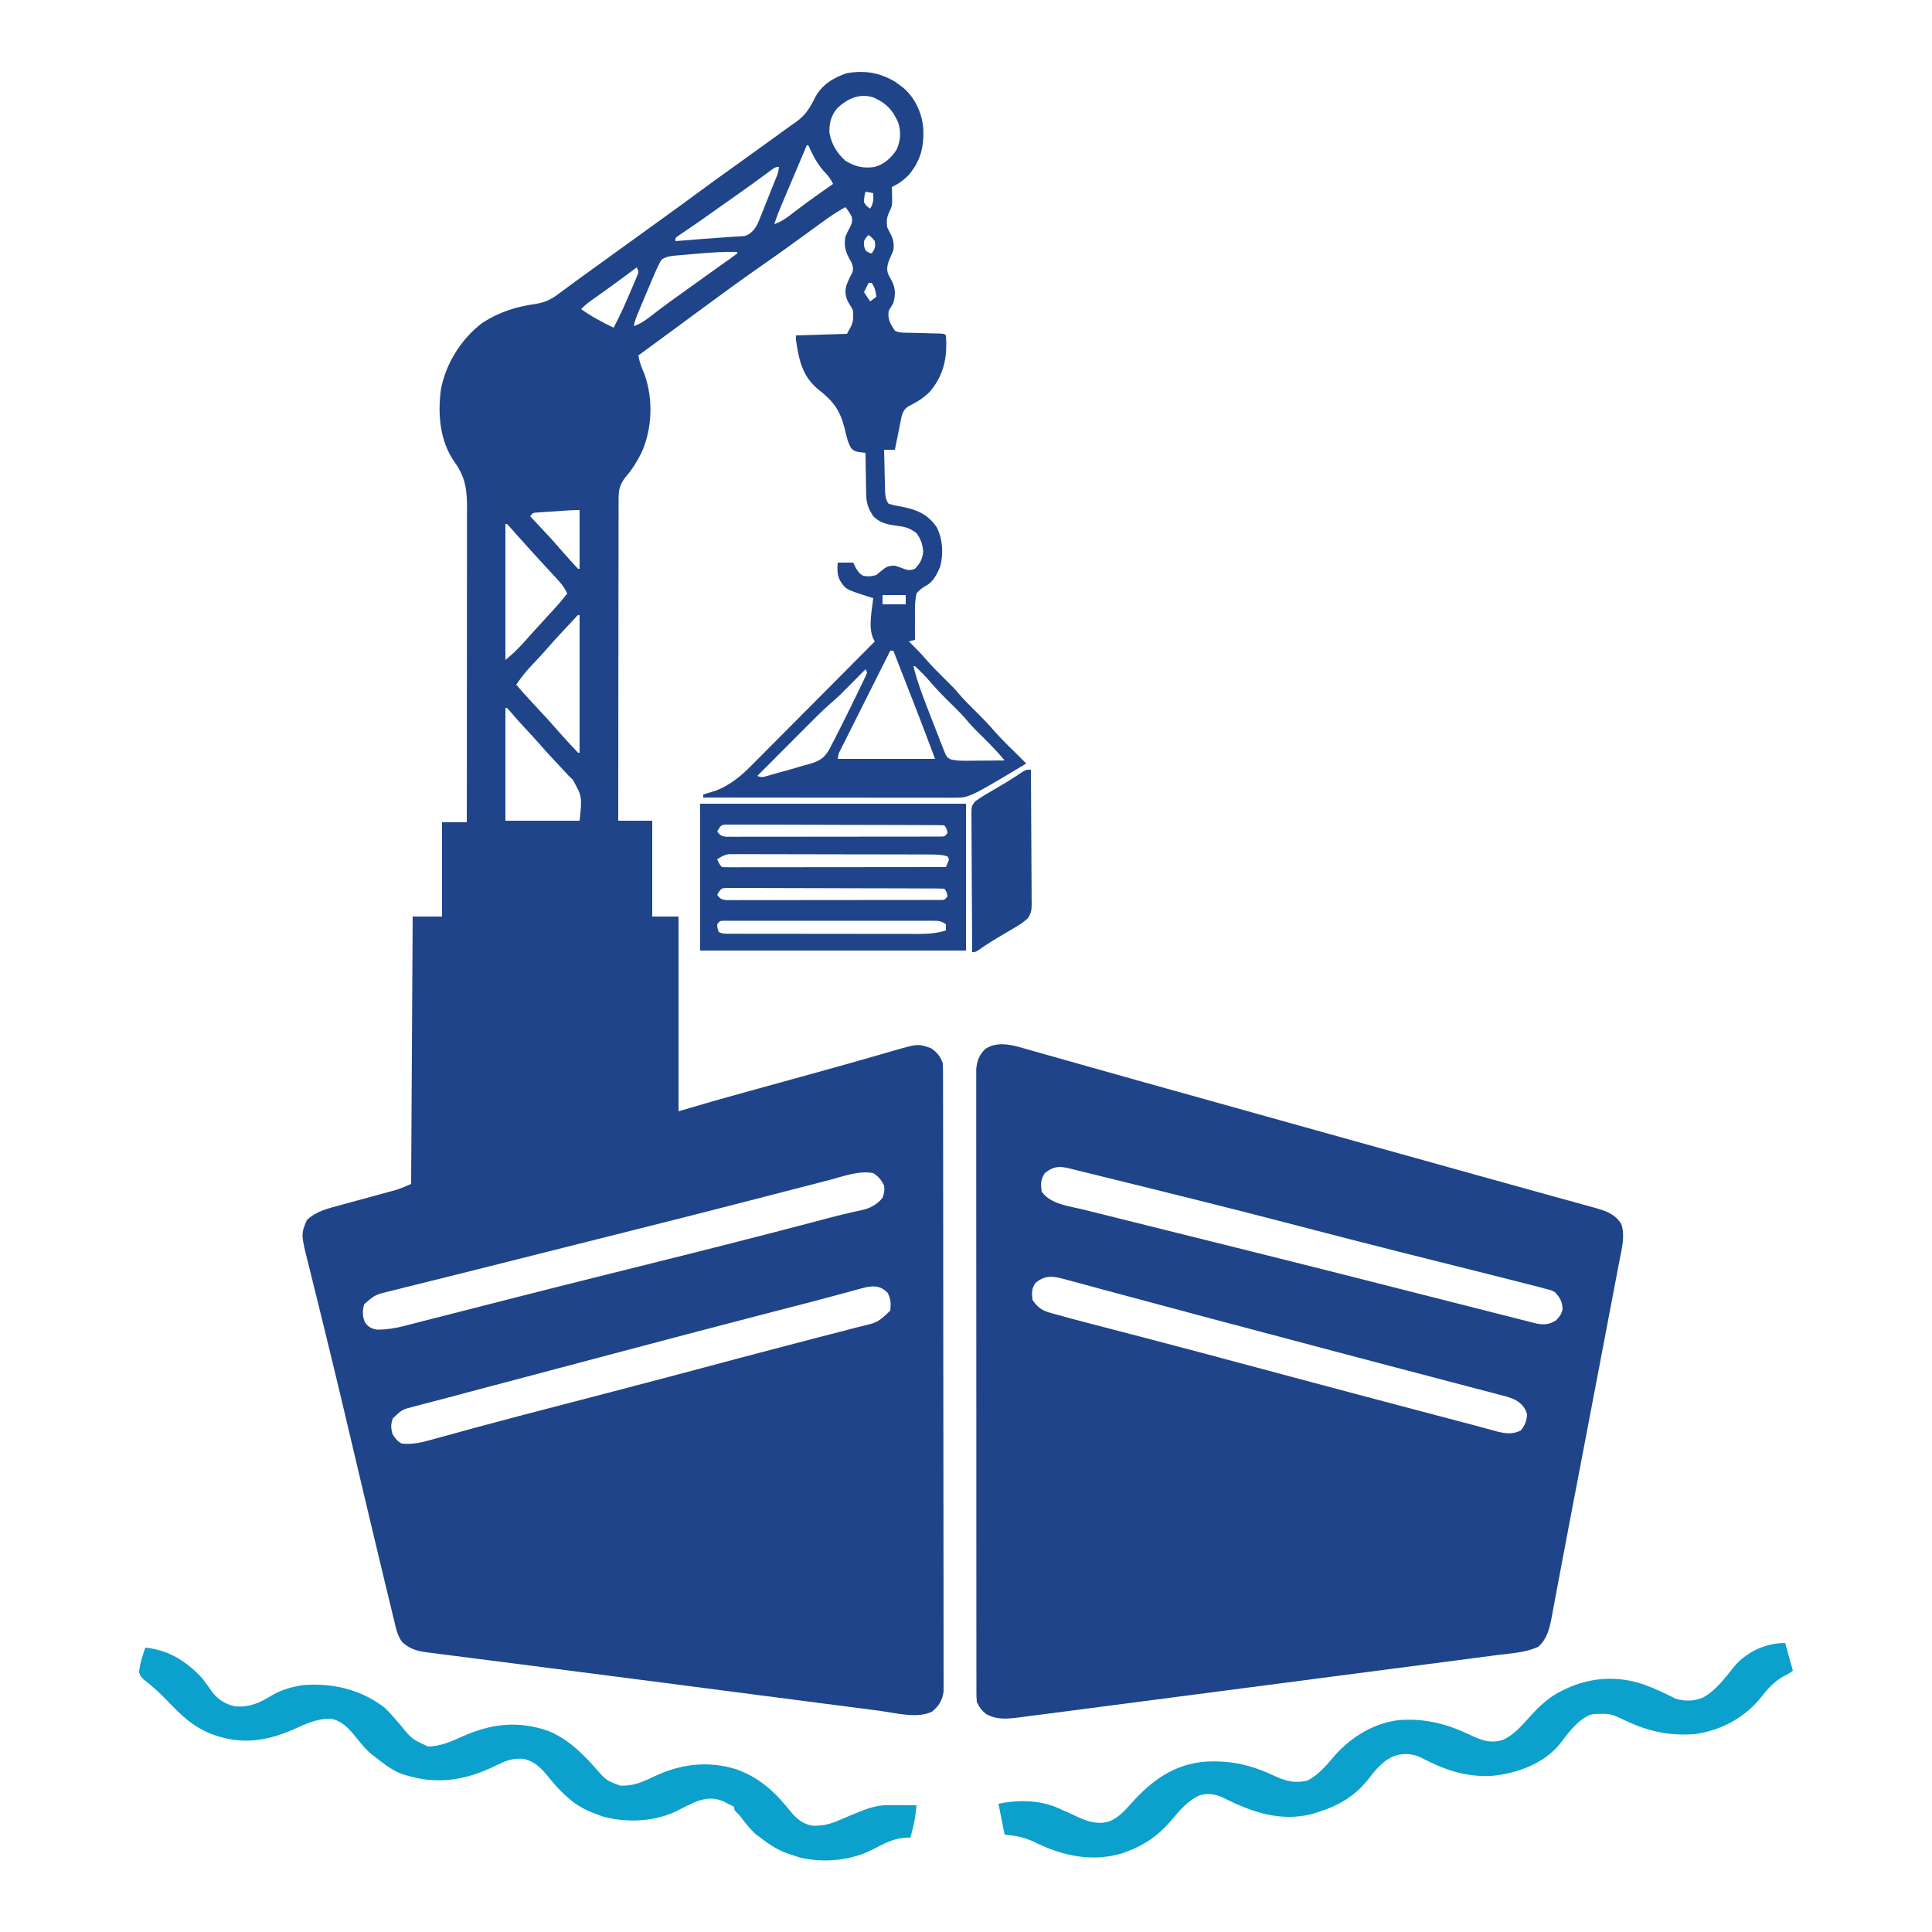 <svg xmlns="http://www.w3.org/2000/svg" width="1250" height="1250"><path d="M0 0 C0.887 0.66 1.774 1.32 2.688 2 C3.896 2.891 3.896 2.891 5.129 3.801 C12.759 10.359 17.16 20.053 18.035 29.918 C18.596 41.62 16.494 50.794 8.812 60 C5.419 63.554 2.107 65.883 -2.312 68 C-2.26 69.178 -2.26 69.178 -2.207 70.379 C-1.959 80.018 -1.959 80.018 -3.812 83.812 C-5.607 87.625 -5.825 89.825 -5.312 94 C-4.692 95.356 -4.022 96.689 -3.312 98 C-1.225 101.856 -0.747 104.56 -1.312 109 C-2.277 111.348 -3.278 113.682 -4.312 116 C-5.4 119.603 -5.856 121.852 -4.219 125.312 C-3.755 126.138 -3.291 126.963 -2.812 127.812 C0.104 133.127 0.28 137.181 -1.312 143 C-2.273 144.69 -3.266 146.362 -4.312 148 C-5.15 153.507 -3.286 156.539 -0.312 161 C2.581 162.447 5.181 162.202 8.41 162.281 C9.401 162.309 9.401 162.309 10.412 162.337 C13.243 162.416 16.074 162.484 18.905 162.552 C20.969 162.604 23.033 162.661 25.098 162.719 C26.337 162.749 27.575 162.779 28.852 162.811 C31.688 163 31.688 163 32.688 164 C33.71 177.773 31.636 189.008 22.688 200 C18.575 204.339 13.926 207.159 8.605 209.824 C5.823 211.53 4.838 213.442 4.001 216.544 C3.802 217.533 3.603 218.523 3.398 219.543 C3.179 220.616 2.96 221.689 2.734 222.795 C2.513 223.914 2.291 225.034 2.062 226.188 C1.833 227.319 1.604 228.45 1.367 229.615 C0.801 232.409 0.242 235.204 -0.312 238 C-2.623 238 -4.933 238 -7.312 238 C-7.219 242.342 -7.113 246.683 -6.995 251.025 C-6.957 252.501 -6.922 253.977 -6.891 255.454 C-6.845 257.579 -6.787 259.703 -6.727 261.828 C-6.679 263.745 -6.679 263.745 -6.631 265.7 C-6.336 268.757 -6.143 270.558 -4.312 273 C-1.414 273.801 1.3 274.383 4.25 274.875 C13.967 276.772 20.963 279.682 26.715 288.094 C30.692 295.889 31.208 305.381 28.93 313.801 C26.935 318.472 24.415 323.593 19.753 325.998 C17.16 327.432 15.544 328.671 13.688 331 C12.531 336.118 12.611 341.162 12.688 346.375 C12.679 347.793 12.668 349.211 12.652 350.629 C12.623 354.087 12.642 357.542 12.688 361 C11.367 361.33 10.047 361.66 8.688 362 C9.184 362.485 9.68 362.969 10.191 363.469 C13.525 366.758 16.786 370.049 19.812 373.625 C23.24 377.621 26.948 381.299 30.688 385 C38.044 392.281 38.044 392.281 41.125 395.938 C44.578 400.026 48.388 403.737 52.188 407.5 C56.548 411.819 60.784 416.138 64.742 420.832 C69.286 425.896 74.221 430.608 79.059 435.388 C80.942 437.252 82.815 439.125 84.688 441 C47.722 463.128 47.722 463.128 37.911 463.12 C36.872 463.122 36.872 463.122 35.812 463.123 C33.486 463.124 31.159 463.119 28.833 463.114 C27.168 463.113 25.502 463.113 23.837 463.114 C19.31 463.114 14.784 463.108 10.257 463.101 C5.529 463.095 0.8 463.095 -3.928 463.093 C-12.885 463.09 -21.842 463.082 -30.798 463.072 C-40.994 463.061 -51.19 463.055 -61.386 463.05 C-82.361 463.04 -103.337 463.022 -124.312 463 C-124.312 462.34 -124.312 461.68 -124.312 461 C-123.562 460.781 -122.812 460.562 -122.039 460.336 C-121.016 460.019 -119.992 459.702 -118.938 459.375 C-117.94 459.073 -116.942 458.772 -115.914 458.461 C-106.727 454.734 -99.898 449.164 -93.007 442.149 C-91.703 440.846 -91.703 440.846 -90.372 439.516 C-88.017 437.158 -85.67 434.791 -83.327 432.42 C-80.866 429.934 -78.395 427.46 -75.924 424.985 C-71.259 420.307 -66.604 415.62 -61.953 410.929 C-56.653 405.583 -51.341 400.25 -46.028 394.917 C-35.11 383.957 -24.206 372.983 -13.312 362 C-13.8 361.098 -13.8 361.098 -14.298 360.178 C-17.682 352.913 -15.186 341.784 -14.312 334 C-15.098 333.758 -15.883 333.515 -16.691 333.266 C-32.075 328.358 -32.075 328.358 -35.75 322.75 C-37.769 318.788 -37.62 315.376 -37.312 311 C-34.013 311 -30.712 311 -27.312 311 C-26.756 312.114 -26.199 313.228 -25.625 314.375 C-24.174 316.89 -23.446 317.916 -20.938 319.5 C-17.602 320.135 -15.575 319.999 -12.312 319 C-10.828 317.762 -10.828 317.762 -9.312 316.5 C-5.964 313.71 -4.629 313 -0.312 313 C2.032 313.687 4.276 314.485 6.539 315.406 C9.053 316.101 10.28 315.959 12.688 315 C16.021 311.381 17.516 308.747 18 303.812 C17.613 299.094 16.472 295.826 13.688 292 C9.294 288.448 5.817 287.778 0.25 287.062 C-5.454 286.302 -10.179 285.191 -14.312 281 C-17.718 275.895 -18.911 272.06 -18.922 265.879 C-18.938 265.134 -18.955 264.389 -18.972 263.622 C-19.02 261.269 -19.042 258.916 -19.062 256.562 C-19.091 254.956 -19.121 253.35 -19.152 251.744 C-19.226 247.829 -19.276 243.915 -19.312 240 C-20.42 239.876 -21.528 239.752 -22.669 239.624 C-26.312 239 -26.312 239 -28.602 237.016 C-30.851 233.051 -31.715 229.174 -32.688 224.75 C-35.648 212.683 -39.92 206.76 -49.758 199.055 C-60.241 190.623 -62.459 179.62 -64.312 167 C-64.312 166.01 -64.312 165.02 -64.312 164 C-53.422 163.67 -42.532 163.34 -31.312 163 C-27.178 155.516 -27.178 155.516 -27.312 148 C-28.224 146.173 -29.264 144.478 -30.344 142.746 C-32.294 139.23 -32.79 135.813 -31.766 131.922 C-30.732 129.074 -29.566 126.444 -28.062 123.812 C-26.952 121.128 -27.432 119.768 -28.312 117 C-28.992 115.746 -29.68 114.496 -30.375 113.25 C-32.661 108.794 -33.21 104.939 -32.312 100 C-31.408 97.832 -30.355 95.828 -29.219 93.773 C-27.945 91.282 -27.735 89.742 -28.312 87 C-30.216 83.727 -30.216 83.727 -32.312 81 C-37.72 83.956 -42.661 87.292 -47.625 90.938 C-49.228 92.104 -50.831 93.271 -52.434 94.438 C-53.652 95.327 -53.652 95.327 -54.894 96.234 C-58.652 98.978 -62.418 101.71 -66.188 104.438 C-67.292 105.237 -67.292 105.237 -68.419 106.052 C-74.013 110.089 -79.654 114.054 -85.312 118 C-100.357 128.494 -115.152 139.32 -129.904 150.221 C-133.954 153.213 -138.008 156.2 -142.062 159.188 C-142.843 159.763 -143.623 160.338 -144.427 160.93 C-151.713 166.299 -159.011 171.652 -166.312 177 C-165.561 181.368 -164.109 185.065 -162.348 189.109 C-156.576 205.227 -157.278 224.439 -164.312 240 C-166.976 245.192 -169.977 250.307 -173.809 254.726 C-178.151 259.886 -179.182 263.543 -179.072 270.2 C-179.081 271.093 -179.09 271.986 -179.1 272.906 C-179.123 275.881 -179.104 278.854 -179.085 281.828 C-179.094 283.967 -179.104 286.106 -179.118 288.245 C-179.146 294.04 -179.138 299.835 -179.123 305.63 C-179.113 311.69 -179.138 317.751 -179.159 323.811 C-179.193 335.282 -179.197 346.753 -179.19 358.224 C-179.184 371.286 -179.211 384.347 -179.241 397.409 C-179.303 424.273 -179.32 451.136 -179.312 478 C-172.053 478 -164.792 478 -157.312 478 C-157.312 498.46 -157.312 518.92 -157.312 540 C-151.702 540 -146.093 540 -140.312 540 C-140.312 581.58 -140.312 623.16 -140.312 666 C-132.393 663.69 -124.472 661.38 -116.312 659 C-109.987 657.222 -103.659 655.454 -97.324 653.707 C-95.613 653.234 -93.902 652.76 -92.191 652.286 C-86.794 650.793 -81.397 649.302 -76 647.812 C-68.588 645.766 -61.177 643.72 -53.766 641.672 C-52.414 641.298 -52.414 641.298 -51.035 640.917 C-40.234 637.933 -29.443 634.917 -18.672 631.828 C-16.661 631.254 -14.649 630.68 -12.638 630.106 C-9.176 629.118 -5.72 628.113 -2.266 627.099 C14.629 622.22 14.629 622.22 23.062 625.188 C26.941 627.866 29.195 630.524 30.688 635 C30.784 637.249 30.818 639.501 30.822 641.753 C30.824 642.446 30.826 643.14 30.829 643.855 C30.836 646.196 30.835 648.537 30.835 650.879 C30.838 652.568 30.842 654.256 30.846 655.945 C30.856 660.6 30.86 665.254 30.862 669.908 C30.866 674.923 30.876 679.937 30.884 684.952 C30.904 697.068 30.914 709.184 30.923 721.3 C30.928 727.002 30.933 732.704 30.938 738.407 C30.955 757.356 30.97 776.306 30.977 795.256 C30.979 800.175 30.981 805.094 30.983 810.013 C30.983 811.235 30.984 812.458 30.984 813.718 C30.992 833.533 31.018 853.348 31.05 873.163 C31.083 893.495 31.101 913.827 31.105 934.16 C31.107 945.58 31.115 957.001 31.141 968.421 C31.163 978.145 31.171 987.869 31.161 997.594 C31.156 1002.557 31.158 1007.519 31.178 1012.482 C31.195 1017.025 31.194 1021.567 31.179 1026.109 C31.176 1027.753 31.181 1029.397 31.193 1031.041 C31.208 1033.276 31.198 1035.509 31.182 1037.744 C31.183 1038.985 31.184 1040.226 31.185 1041.505 C30.385 1047.121 28.147 1050.814 23.688 1054.438 C14.096 1059.158 -0.169 1055.2 -10.393 1053.851 C-12.2 1053.619 -14.007 1053.387 -15.815 1053.155 C-20.725 1052.524 -25.633 1051.884 -30.541 1051.243 C-35.773 1050.56 -41.005 1049.887 -46.238 1049.212 C-56.313 1047.912 -66.387 1046.604 -76.46 1045.292 C-88.012 1043.789 -99.564 1042.292 -111.117 1040.796 C-126.033 1038.864 -140.949 1036.93 -155.864 1034.991 C-179.417 1031.929 -202.971 1028.881 -226.53 1025.871 C-235.378 1024.741 -244.224 1023.604 -253.071 1022.466 C-259.101 1021.69 -265.131 1020.918 -271.163 1020.154 C-276.646 1019.459 -282.127 1018.755 -287.608 1018.043 C-289.546 1017.793 -291.484 1017.546 -293.423 1017.304 C-296.006 1016.98 -298.586 1016.644 -301.167 1016.305 C-302.267 1016.172 -302.267 1016.172 -303.389 1016.036 C-309.61 1015.194 -314.423 1013.757 -319.072 1009.435 C-322.089 1005.416 -323.045 1000.868 -324.168 996.045 C-324.534 994.561 -324.534 994.561 -324.908 993.047 C-325.714 989.766 -326.496 986.479 -327.277 983.191 C-327.845 980.855 -328.415 978.519 -328.985 976.184 C-330.484 970.025 -331.962 963.861 -333.431 957.694 C-334.286 954.111 -335.145 950.528 -336.005 946.945 C-339.703 931.532 -343.355 916.108 -346.992 900.68 C-349.726 889.088 -352.465 877.497 -355.207 865.906 C-355.508 864.631 -355.81 863.356 -356.121 862.043 C-359.963 845.798 -363.857 829.567 -367.836 813.355 C-368.563 810.39 -369.288 807.425 -370.013 804.459 C-370.478 802.561 -370.942 800.664 -371.406 798.766 C-371.63 797.852 -371.853 796.937 -372.084 795.996 C-373.377 790.714 -374.684 785.436 -376.002 780.161 C-376.801 776.947 -377.589 773.73 -378.373 770.512 C-378.73 769.058 -379.092 767.606 -379.461 766.155 C-384.673 745.605 -384.673 745.605 -380.812 736.438 C-374.814 730.589 -366.714 728.763 -358.84 726.652 C-357.758 726.354 -356.676 726.056 -355.561 725.749 C-352.126 724.804 -348.688 723.87 -345.25 722.938 C-341.808 722 -338.367 721.061 -334.928 720.115 C-332.795 719.529 -330.66 718.947 -328.524 718.372 C-327.062 717.971 -327.062 717.971 -325.57 717.562 C-324.721 717.332 -323.873 717.102 -322.999 716.865 C-319.69 715.799 -316.508 714.369 -313.312 713 C-312.983 655.91 -312.652 598.82 -312.312 540 C-306.043 540 -299.772 540 -293.312 540 C-293.312 519.87 -293.312 499.74 -293.312 479 C-288.033 479 -282.752 479 -277.312 479 C-277.233 450.444 -277.205 421.889 -277.237 393.333 C-277.251 380.073 -277.249 366.813 -277.206 353.553 C-277.169 341.991 -277.164 330.43 -277.197 318.868 C-277.213 312.749 -277.213 306.632 -277.176 300.514 C-277.141 294.746 -277.149 288.979 -277.188 283.211 C-277.195 281.104 -277.187 278.996 -277.162 276.888 C-277.029 264.794 -277.888 256.106 -285.096 246.137 C-294.784 232.427 -296.197 215.075 -294.024 198.845 C-290.799 182.008 -280.801 166.128 -267.164 155.848 C-256.508 148.943 -245.51 145.427 -232.952 143.67 C-226.561 142.64 -222.411 140.606 -217.312 136.688 C-216.592 136.157 -215.872 135.626 -215.131 135.08 C-213.613 133.961 -212.101 132.836 -210.593 131.704 C-207.628 129.488 -204.623 127.33 -201.615 125.171 C-199.355 123.548 -197.101 121.918 -194.848 120.285 C-190.339 117.019 -185.826 113.759 -181.312 110.5 C-179.812 109.417 -178.312 108.333 -176.812 107.25 C-167.812 100.75 -167.812 100.75 -165.563 99.125 C-164.062 98.041 -162.561 96.957 -161.06 95.873 C-157.325 93.174 -153.588 90.477 -149.848 87.785 C-142.053 82.171 -134.288 76.521 -126.562 70.812 C-120.045 65.997 -113.491 61.241 -106.887 56.547 C-101.999 53.071 -97.142 49.554 -92.283 46.038 C-88.367 43.204 -84.446 40.377 -80.516 37.562 C-76.739 34.858 -72.981 32.13 -69.232 29.388 C-67.574 28.189 -65.893 27.023 -64.207 25.863 C-58.093 21.451 -55.285 16.776 -51.945 10.059 C-47.521 1.771 -40.26 -2.664 -31.488 -5.613 C-19.936 -7.666 -9.997 -6.036 0 0 Z M-37.648 17.047 C-41.54 21.614 -42.931 26.933 -42.66 32.93 C-41.488 39.911 -37.659 46.403 -32.312 51 C-26.372 54.854 -20.304 56.096 -13.312 55 C-7.084 53.13 -2.882 49.355 0.688 44 C3.322 38.492 3.769 32.43 1.93 26.598 C-1.58 18.293 -6 13.578 -14.312 10 C-23.299 7.187 -31.143 10.879 -37.648 17.047 Z M-57.312 41 C-59.985 47.297 -62.654 53.596 -65.32 59.896 C-66.227 62.038 -67.135 64.18 -68.044 66.321 C-69.352 69.403 -70.657 72.487 -71.961 75.57 C-72.569 77 -72.569 77 -73.189 78.459 C-75.076 82.928 -76.874 87.361 -78.312 92 C-73.494 90.437 -70.007 87.689 -66.062 84.625 C-60.064 80.04 -53.992 75.588 -47.812 71.25 C-47.065 70.725 -46.317 70.2 -45.546 69.659 C-43.803 68.437 -42.058 67.218 -40.312 66 C-41.856 62.747 -43.539 60.582 -46.062 58 C-50.722 52.907 -53.514 47.264 -56.312 41 C-56.642 41 -56.972 41 -57.312 41 Z M-80.848 57.422 C-81.566 57.947 -82.284 58.471 -83.024 59.012 C-83.8 59.586 -84.576 60.159 -85.375 60.75 C-87.02 61.953 -88.666 63.154 -90.312 64.355 C-91.149 64.967 -91.986 65.578 -92.848 66.208 C-96.499 68.862 -100.183 71.466 -103.875 74.062 C-104.568 74.55 -105.262 75.038 -105.976 75.541 C-107.379 76.529 -108.782 77.516 -110.186 78.503 C-112.359 80.033 -114.53 81.567 -116.699 83.102 C-117.423 83.613 -118.147 84.125 -118.893 84.653 C-120.323 85.664 -121.752 86.676 -123.182 87.689 C-126.524 90.053 -129.877 92.393 -133.27 94.684 C-133.88 95.098 -134.491 95.512 -135.12 95.939 C-136.765 97.051 -138.416 98.155 -140.066 99.258 C-140.808 99.833 -141.549 100.408 -142.312 101 C-142.312 101.66 -142.312 102.32 -142.312 103 C-136.314 102.532 -130.317 102.054 -124.32 101.559 C-119.859 101.193 -115.398 100.872 -110.93 100.598 C-108.974 100.461 -107.018 100.324 -105.062 100.188 C-103.699 100.119 -103.699 100.119 -102.308 100.049 C-101.459 99.985 -100.609 99.921 -99.734 99.855 C-98.63 99.788 -98.63 99.788 -97.503 99.719 C-93.588 98.434 -91.243 95.716 -89.301 92.134 C-88.311 89.942 -87.415 87.73 -86.543 85.488 C-86.217 84.679 -85.891 83.869 -85.555 83.035 C-84.873 81.334 -84.197 79.631 -83.527 77.925 C-82.497 75.306 -81.451 72.694 -80.4 70.084 C-79.739 68.427 -79.078 66.771 -78.418 65.113 C-78.106 64.33 -77.793 63.547 -77.471 62.74 C-75.881 58.984 -75.881 58.984 -75.312 55 C-77.928 55 -78.752 55.877 -80.848 57.422 Z M-19.312 71 C-20.166 74.306 -20.166 74.306 -20.312 78 C-18.52 80.462 -18.52 80.462 -16.312 82 C-14.219 78.598 -14.133 75.947 -14.312 72 C-15.963 71.67 -17.613 71.34 -19.312 71 Z M-17.312 99 C-19.001 100.637 -19.001 100.637 -20.312 103 C-20.401 106.134 -20.401 106.134 -19.312 109 C-17.361 110.436 -17.361 110.436 -15.312 111 C-13.147 107.752 -12.761 106.769 -13.312 103 C-15.208 100.686 -15.208 100.686 -17.312 99 Z M-128.449 111.172 C-130.769 111.377 -133.091 111.568 -135.412 111.758 C-136.899 111.887 -138.385 112.017 -139.871 112.148 C-140.904 112.231 -140.904 112.231 -141.958 112.316 C-145.457 112.641 -148.387 112.972 -151.312 115 C-152.862 117.656 -154.093 120.187 -155.312 123 C-155.813 124.153 -156.314 125.306 -156.83 126.494 C-158.279 129.864 -159.7 133.244 -161.114 136.628 C-162.004 138.761 -162.901 140.89 -163.799 143.02 C-164.37 144.383 -164.941 145.746 -165.512 147.109 C-165.912 148.058 -165.912 148.058 -166.32 149.026 C-167.55 151.983 -168.662 154.858 -169.312 158 C-164.43 156.426 -160.873 153.598 -156.875 150.5 C-155.437 149.404 -153.998 148.309 -152.559 147.215 C-151.842 146.669 -151.125 146.124 -150.386 145.562 C-147.44 143.343 -144.447 141.195 -141.438 139.062 C-135.275 134.69 -129.144 130.275 -123.024 125.843 C-119.38 123.206 -115.729 120.58 -112.055 117.984 C-111.4 117.521 -110.745 117.058 -110.07 116.58 C-108.841 115.711 -107.609 114.845 -106.375 113.982 C-105.003 113.013 -103.655 112.01 -102.312 111 C-102.312 110.67 -102.312 110.34 -102.312 110 C-111.084 109.764 -119.722 110.394 -128.449 111.172 Z M-167.312 120 C-168.066 120.558 -168.066 120.558 -168.834 121.126 C-171.201 122.877 -173.569 124.626 -175.938 126.375 C-176.796 127.009 -177.655 127.643 -178.539 128.296 C-184.325 132.56 -190.142 136.774 -196.034 140.89 C-198.68 142.755 -201.124 144.606 -203.312 147 C-196.646 151.747 -189.693 155.479 -182.312 159 C-178.011 151.026 -174.407 142.774 -170.875 134.438 C-170.414 133.366 -169.952 132.295 -169.477 131.191 C-169.053 130.178 -168.629 129.165 -168.191 128.121 C-167.805 127.208 -167.419 126.294 -167.022 125.353 C-166.031 122.884 -166.031 122.884 -167.312 120 Z M-17.312 130 C-18.302 131.98 -19.293 133.96 -20.312 136 C-18.332 138.97 -18.332 138.97 -16.312 142 C-14.992 141.01 -13.672 140.02 -12.312 139 C-12.81 135.265 -13.187 133.188 -15.312 130 C-15.973 130 -16.633 130 -17.312 130 Z M-220.875 277.875 C-222.761 277.993 -222.761 277.993 -224.686 278.113 C-225.884 278.197 -227.082 278.281 -228.316 278.367 C-229.418 278.441 -230.52 278.514 -231.655 278.589 C-234.461 278.755 -234.461 278.755 -236.312 281 C-235.925 281.413 -235.538 281.825 -235.138 282.25 C-222.174 296.064 -222.174 296.064 -217.039 302.016 C-214.701 304.703 -212.324 307.355 -209.938 310 C-209.084 310.949 -208.231 311.897 -207.352 312.875 C-206.342 313.927 -206.342 313.927 -205.312 315 C-204.982 315 -204.653 315 -204.312 315 C-204.312 302.46 -204.312 289.92 -204.312 277 C-209.844 277 -215.359 277.495 -220.875 277.875 Z M-252.312 286 C-252.312 315.04 -252.312 344.08 -252.312 374 C-246.347 368.906 -246.347 368.906 -241.062 363.375 C-237.683 359.547 -234.271 355.756 -230.812 352 C-227.322 348.198 -223.838 344.39 -220.375 340.562 C-219.685 339.801 -218.996 339.039 -218.285 338.254 C-216.218 335.892 -214.255 333.465 -212.312 331 C-213.631 328.13 -215.083 325.913 -217.188 323.562 C-217.806 322.87 -218.425 322.178 -219.062 321.465 C-222.281 317.939 -225.516 314.429 -228.76 310.927 C-234.187 305.067 -239.532 299.135 -244.832 293.16 C-245.651 292.241 -246.469 291.322 -247.312 290.375 C-248.055 289.537 -248.798 288.699 -249.562 287.836 C-250.14 287.23 -250.718 286.624 -251.312 286 C-251.643 286 -251.972 286 -252.312 286 Z M-8.312 332 C-8.312 333.98 -8.312 335.96 -8.312 338 C-3.362 338 1.587 338 6.688 338 C6.688 336.02 6.688 334.04 6.688 332 C1.738 332 -3.212 332 -8.312 332 Z M-206.784 346.434 C-207.404 347.095 -208.025 347.756 -208.664 348.438 C-209.351 349.168 -210.038 349.899 -210.746 350.652 C-211.469 351.427 -212.192 352.202 -212.938 353 C-213.637 353.744 -214.337 354.488 -215.059 355.254 C-219.014 359.473 -222.874 363.757 -226.665 368.125 C-229.672 371.548 -232.811 374.85 -235.949 378.154 C-239.442 381.889 -242.412 385.787 -245.312 390 C-240.781 395.297 -236.08 400.417 -231.312 405.5 C-227.188 409.899 -223.11 414.315 -219.172 418.883 C-216.469 421.96 -213.706 424.982 -210.938 428 C-210.4 428.589 -209.863 429.179 -209.31 429.786 C-207.999 431.21 -206.658 432.608 -205.312 434 C-204.982 434 -204.653 434 -204.312 434 C-204.312 404.63 -204.312 375.26 -204.312 345 C-205.535 344.884 -205.535 344.884 -206.784 346.434 Z M-3.312 368 C-7.75 376.829 -12.184 385.661 -16.612 394.495 C-18.668 398.596 -20.725 402.697 -22.786 406.796 C-24.774 410.75 -26.757 414.705 -28.738 418.662 C-29.496 420.174 -30.255 421.685 -31.016 423.195 C-32.078 425.305 -33.135 427.418 -34.191 429.531 C-34.509 430.159 -34.827 430.788 -35.155 431.436 C-36.796 434.566 -36.796 434.566 -37.312 438 C-16.523 438 4.268 438 25.688 438 C21.797 427.625 17.884 417.266 13.875 406.938 C13.356 405.6 12.838 404.262 12.319 402.924 C7.802 391.272 3.254 379.632 -1.312 368 C-1.972 368 -2.632 368 -3.312 368 Z M11.688 378 C13.796 386.813 16.872 395.155 20.138 403.587 C20.994 405.796 21.84 408.008 22.686 410.221 C24.057 413.8 25.456 417.368 26.871 420.93 C27.416 422.311 27.954 423.695 28.485 425.082 C29.237 427.045 30.012 428.997 30.793 430.949 C31.231 432.07 31.67 433.191 32.122 434.346 C33.471 437.104 33.471 437.104 35.9 438.366 C39.397 439.161 42.588 439.224 46.176 439.195 C46.879 439.192 47.582 439.19 48.307 439.187 C50.538 439.176 52.769 439.151 55 439.125 C56.519 439.115 58.038 439.106 59.557 439.098 C63.267 439.076 66.977 439.041 70.688 439 C66.44 433.915 61.978 429.2 57.25 424.562 C55.906 423.232 54.563 421.9 53.223 420.566 C52.628 419.978 52.034 419.39 51.422 418.783 C49.062 416.357 46.867 413.807 44.688 411.219 C41.02 407.15 37.063 403.357 33.172 399.504 C29.366 395.721 25.714 391.883 22.246 387.785 C19.25 384.353 16.045 381.079 12.688 378 C12.357 378 12.027 378 11.688 378 Z M-19.312 380 C-19.846 380.539 -20.38 381.078 -20.93 381.633 C-23.388 384.112 -25.85 386.587 -28.312 389.062 C-29.152 389.91 -29.991 390.758 -30.855 391.631 C-32.103 392.883 -32.103 392.883 -33.375 394.16 C-34.129 394.919 -34.883 395.679 -35.66 396.461 C-37.727 398.44 -39.816 400.31 -41.984 402.172 C-47.056 406.578 -51.765 411.328 -56.5 416.09 C-57.452 417.044 -58.405 417.998 -59.358 418.952 C-61.839 421.437 -64.317 423.925 -66.795 426.414 C-69.334 428.963 -71.876 431.51 -74.418 434.057 C-79.386 439.035 -84.35 444.016 -89.312 449 C-86.297 450.508 -84.37 449.379 -81.16 448.488 C-79.282 447.969 -79.282 447.969 -77.365 447.439 C-76.38 447.161 -76.38 447.161 -75.376 446.877 C-73.416 446.324 -71.454 445.783 -69.49 445.244 C-65.752 444.201 -62.033 443.105 -58.312 442 C-57.262 441.721 -56.211 441.442 -55.128 441.154 C-49.095 439.352 -45.933 437.409 -42.793 431.908 C-42.06 430.469 -42.06 430.469 -41.312 429 C-40.663 427.765 -40.013 426.53 -39.363 425.295 C-37.506 421.721 -35.707 418.121 -33.926 414.509 C-32.82 412.266 -31.706 410.027 -30.59 407.789 C-28.475 403.537 -26.387 399.272 -24.312 395 C-23.992 394.344 -23.672 393.689 -23.342 393.013 C-22.459 391.195 -21.588 389.371 -20.719 387.547 C-19.981 386.005 -19.981 386.005 -19.229 384.433 C-18.926 383.63 -18.624 382.827 -18.312 382 C-18.808 381.01 -18.808 381.01 -19.312 380 Z M-252.312 405 C-252.312 429.09 -252.312 453.18 -252.312 478 C-236.472 478 -220.632 478 -204.312 478 C-202.649 462.356 -202.649 462.356 -208.852 451.266 C-209.664 450.518 -210.476 449.77 -211.312 449 C-213.047 447.168 -214.751 445.31 -216.457 443.452 C-218.297 441.454 -220.157 439.477 -222.023 437.504 C-224.922 434.43 -227.721 431.289 -230.477 428.086 C-233.546 424.598 -236.725 421.21 -239.886 417.805 C-243.378 414.038 -246.784 410.212 -250.105 406.293 C-250.504 405.866 -250.902 405.44 -251.312 405 C-251.643 405 -251.972 405 -252.312 405 Z M-42.574 710.422 C-44.453 710.907 -46.332 711.391 -48.212 711.874 C-52.305 712.927 -56.396 713.988 -60.486 715.054 C-70.669 717.708 -80.863 720.324 -91.055 722.944 C-94.778 723.902 -98.502 724.861 -102.225 725.821 C-122.311 730.993 -142.417 736.084 -162.531 741.145 C-163.691 741.436 -163.691 741.436 -164.873 741.734 C-175.047 744.293 -185.221 746.85 -195.395 749.406 C-202.115 751.094 -208.833 752.782 -215.552 754.471 C-217.01 754.837 -218.467 755.204 -219.925 755.57 C-227.805 757.55 -235.685 759.532 -243.564 761.519 C-245.684 762.053 -247.804 762.588 -249.924 763.122 C-251.336 763.478 -252.748 763.834 -254.16 764.19 C-263.152 766.457 -272.148 768.709 -281.148 770.944 C-287.431 772.504 -293.713 774.073 -299.993 775.646 C-303.726 776.581 -307.46 777.511 -311.196 778.432 C-314.66 779.285 -318.122 780.149 -321.581 781.021 C-323.448 781.489 -325.317 781.945 -327.187 782.4 C-336.548 784.674 -336.548 784.674 -343.688 790.812 C-344.919 795.123 -344.887 798.708 -343.062 802.812 C-340.755 805.697 -338.751 806.827 -335.07 807.27 C-329.015 807.239 -323.609 806.415 -317.765 804.874 C-316.859 804.645 -315.952 804.417 -315.018 804.181 C-312.006 803.418 -308.999 802.639 -305.992 801.859 C-303.826 801.307 -301.659 800.757 -299.491 800.207 C-294.833 799.023 -290.176 797.831 -285.521 796.634 C-278.1 794.726 -270.675 792.833 -263.249 790.944 C-260.699 790.295 -258.149 789.646 -255.6 788.998 C-254.325 788.673 -253.05 788.349 -251.736 788.014 C-248.471 787.183 -245.207 786.351 -241.942 785.518 C-223.465 780.804 -204.973 776.147 -186.469 771.539 C-185.264 771.239 -184.059 770.939 -182.818 770.63 C-176.81 769.134 -170.803 767.639 -164.795 766.144 C-128.445 757.098 -92.123 747.96 -55.9 738.414 C-54.638 738.081 -53.377 737.749 -52.077 737.407 C-49.696 736.778 -47.316 736.146 -44.936 735.512 C-39.758 734.136 -34.581 732.812 -29.354 731.636 C-27.975 731.319 -27.975 731.319 -26.568 730.996 C-24.907 730.619 -23.242 730.258 -21.572 729.919 C-16.087 728.666 -11.952 726.385 -8.312 722 C-7.256 719.192 -6.891 716.982 -7.312 714 C-9.281 710.204 -10.756 708.371 -14.312 706 C-23.62 704.224 -33.641 708.069 -42.574 710.422 Z M-21.371 780.442 C-22.038 780.618 -22.705 780.795 -23.393 780.977 C-25.591 781.563 -27.781 782.174 -29.973 782.785 C-31.536 783.206 -33.099 783.626 -34.663 784.043 C-37.925 784.915 -41.185 785.797 -44.443 786.684 C-51.263 788.535 -58.108 790.289 -64.952 792.047 C-68.737 793.021 -72.519 794.003 -76.302 794.985 C-77.066 795.183 -77.831 795.382 -78.619 795.586 C-80.996 796.203 -83.373 796.82 -85.75 797.438 C-86.572 797.651 -87.394 797.864 -88.241 798.084 C-119.538 806.211 -150.806 814.443 -182.057 822.745 C-193.412 825.762 -204.768 828.773 -216.125 831.783 C-224.971 834.128 -233.816 836.474 -242.662 838.819 C-245.895 839.676 -249.127 840.533 -252.36 841.39 C-254.453 841.945 -256.546 842.5 -258.639 843.055 C-259.657 843.325 -260.674 843.595 -261.723 843.873 C-266.658 845.182 -271.593 846.492 -276.527 847.805 C-277.457 848.052 -278.386 848.3 -279.343 848.554 C-281.155 849.037 -282.967 849.519 -284.779 850.001 C-289.458 851.245 -294.139 852.481 -298.824 853.701 C-300.722 854.196 -302.618 854.694 -304.515 855.193 C-306.672 855.76 -308.831 856.321 -310.992 856.875 C-319.225 858.99 -319.225 858.99 -325.188 864.75 C-326.568 868.738 -326.419 870.942 -325.312 875 C-323.489 877.706 -322.238 879.537 -319.312 881 C-312.673 881.67 -306.765 880.366 -300.418 878.562 C-299.44 878.295 -298.463 878.028 -297.455 877.753 C-295.292 877.162 -293.131 876.565 -290.97 875.964 C-285.422 874.423 -279.866 872.915 -274.309 871.406 C-272.934 871.033 -271.559 870.659 -270.184 870.285 C-252.046 865.349 -233.85 860.635 -215.657 855.91 C-205.701 853.323 -195.747 850.731 -185.793 848.137 C-184.803 847.879 -183.813 847.621 -182.793 847.355 C-159.158 841.191 -135.55 834.924 -111.951 828.621 C-108.776 827.773 -105.601 826.925 -102.426 826.078 C-101.646 825.87 -100.867 825.662 -100.064 825.448 C-88.451 822.35 -76.825 819.301 -65.192 816.281 C-60.136 814.968 -55.082 813.649 -50.028 812.331 C-45.251 811.086 -40.472 809.851 -35.69 808.623 C-32.766 807.87 -29.843 807.107 -26.922 806.342 C-25.575 805.992 -24.227 805.645 -22.878 805.303 C-11.518 802.687 -11.518 802.687 -3.312 795 C-2.851 790.304 -2.885 787.923 -4.875 783.625 C-9.693 778.437 -14.902 778.673 -21.371 780.442 Z " fill="#1F4489" transform="translate(579.312,53)"></path><path d="M0 0 C1.172 0.328 2.344 0.656 3.551 0.994 C6.122 1.717 8.692 2.444 11.259 3.18 C15.474 4.389 19.694 5.577 23.915 6.763 C29.369 8.297 34.822 9.837 40.272 11.382 C51.818 14.656 63.374 17.891 74.934 21.117 C76.837 21.648 78.74 22.18 80.643 22.711 C83.54 23.519 86.438 24.328 89.335 25.137 C99.272 27.91 109.207 30.69 119.142 33.47 C141.818 39.816 164.497 46.151 187.178 52.48 C189.85 53.226 192.523 53.972 195.195 54.718 C216.052 60.538 236.91 66.352 257.772 72.155 C266.05 74.458 274.328 76.762 282.605 79.071 C283.798 79.404 283.798 79.404 285.015 79.743 C291.457 81.539 291.457 81.539 294.55 82.402 C303.996 85.037 313.445 87.662 322.899 90.27 C328.977 91.948 335.054 93.632 341.129 95.322 C345.327 96.489 349.526 97.648 353.728 98.799 C356.877 99.664 360.022 100.544 363.168 101.422 C364.286 101.725 365.404 102.028 366.555 102.341 C373.699 104.353 379.9 106.325 383.977 112.977 C386.535 120.651 384.286 128.732 382.793 136.44 C382.561 137.669 382.329 138.897 382.09 140.164 C381.454 143.525 380.812 146.884 380.166 150.244 C379.481 153.822 378.803 157.403 378.125 160.983 C376.842 167.744 375.552 174.504 374.259 181.262 C372.903 188.358 371.554 195.454 370.207 202.551 C367.348 217.606 364.476 232.657 361.6 247.708 C360.675 252.546 359.752 257.385 358.828 262.223 C358.698 262.908 358.567 263.594 358.432 264.3 C357.64 268.449 357.64 268.449 356.849 272.598 C355.42 280.087 353.989 287.576 352.552 295.064 C352.041 297.727 351.53 300.391 351.019 303.054 C350.831 304.037 350.831 304.037 350.638 305.039 C348.956 313.809 347.297 322.583 345.656 331.361 C344.665 336.664 343.663 341.964 342.66 347.265 C342.191 349.756 341.727 352.247 341.267 354.739 C340.634 358.166 339.987 361.59 339.336 365.014 C339.156 366.013 338.975 367.011 338.789 368.04 C337.437 375.041 335.769 381.45 330.352 386.352 C322.416 390.172 312.968 390.599 304.319 391.715 C302.457 391.96 302.457 391.96 300.557 392.209 C297.138 392.658 293.718 393.103 290.298 393.546 C286.598 394.027 282.899 394.512 279.201 394.996 C271.96 395.944 264.72 396.888 257.479 397.83 C249.026 398.931 240.573 400.035 232.119 401.14 C217.014 403.113 201.909 405.084 186.803 407.052 C172.194 408.956 157.584 410.862 142.975 412.77 C141.628 412.946 141.628 412.946 140.254 413.126 C136.644 413.597 133.033 414.069 129.423 414.54 C113.758 416.586 98.092 418.631 82.427 420.675 C79.908 421.004 77.39 421.332 74.871 421.661 C66.027 422.815 57.182 423.969 48.338 425.122 C44.685 425.598 41.032 426.074 37.38 426.551 C29.745 427.547 22.11 428.539 14.474 429.524 C12.133 429.827 9.791 430.132 7.45 430.438 C4.133 430.871 0.816 431.299 -2.502 431.725 C-3.955 431.917 -3.955 431.917 -5.437 432.113 C-13.362 433.121 -19.716 433.837 -27.023 429.977 C-29.88 427.583 -31.658 425.432 -33.023 421.977 C-33.275 418.84 -33.275 418.84 -33.278 415.054 C-33.281 414.354 -33.284 413.654 -33.288 412.933 C-33.296 410.577 -33.29 408.22 -33.284 405.864 C-33.287 404.162 -33.291 402.46 -33.296 400.758 C-33.306 396.071 -33.304 391.385 -33.3 386.699 C-33.297 381.648 -33.306 376.598 -33.314 371.547 C-33.326 361.648 -33.328 351.75 -33.326 341.851 C-33.324 333.807 -33.326 325.763 -33.33 317.718 C-33.331 316.575 -33.331 315.431 -33.332 314.253 C-33.333 311.93 -33.334 309.607 -33.335 307.283 C-33.346 285.481 -33.344 263.679 -33.338 241.876 C-33.333 221.922 -33.344 201.968 -33.363 182.014 C-33.383 161.537 -33.391 141.06 -33.387 120.583 C-33.385 109.082 -33.388 97.581 -33.402 86.08 C-33.414 76.288 -33.415 66.497 -33.403 56.705 C-33.397 51.708 -33.396 46.71 -33.408 41.713 C-33.419 37.139 -33.416 32.566 -33.402 27.992 C-33.399 26.336 -33.401 24.681 -33.409 23.025 C-33.42 20.776 -33.411 18.526 -33.398 16.277 C-33.398 15.027 -33.398 13.777 -33.398 12.49 C-32.835 7.212 -31.444 3.293 -27.461 -0.398 C-19.164 -5.929 -8.916 -2.594 0 0 Z M10.977 79.977 C8.291 84.004 8.185 87.245 8.977 91.977 C14.676 100.169 26.975 101.364 36.078 103.612 C37.501 103.967 38.924 104.322 40.347 104.678 C43.412 105.444 46.477 106.206 49.543 106.966 C54.475 108.189 59.405 109.419 64.335 110.649 C72.228 112.618 80.123 114.582 88.018 116.545 C103.557 120.408 119.094 124.28 134.63 128.153 C137.207 128.795 139.783 129.437 142.36 130.079 C166.826 136.175 191.279 142.32 215.719 148.523 C216.458 148.711 217.198 148.899 217.96 149.092 C230.604 152.302 243.247 155.518 255.889 158.736 C266.372 161.405 276.856 164.072 287.345 166.719 C291.743 167.829 296.14 168.944 300.535 170.069 C305.017 171.215 309.502 172.35 313.989 173.477 C315.645 173.895 317.301 174.317 318.956 174.743 C321.205 175.323 323.457 175.887 325.711 176.448 C326.976 176.769 328.241 177.09 329.544 177.421 C334.365 178.201 337.598 177.854 341.727 175.227 C344.169 172.784 345.179 171.325 345.977 167.977 C345.771 163.041 344.314 160.547 340.977 156.977 C338.553 155.727 338.553 155.727 335.7 155.039 C334.539 154.716 333.377 154.393 332.18 154.061 C330.78 153.697 329.378 153.336 327.977 152.977 C327.173 152.767 326.37 152.557 325.542 152.341 C319.627 150.798 313.701 149.303 307.769 147.822 C304.308 146.958 300.848 146.09 297.388 145.221 C292.421 143.973 287.454 142.727 282.486 141.483 C269.358 138.195 256.233 134.894 243.109 131.59 C242.454 131.425 241.799 131.26 241.125 131.09 C218.704 125.446 196.315 119.691 173.948 113.84 C131.139 102.642 88.184 92.042 45.214 81.479 C44.309 81.256 43.404 81.034 42.471 80.804 C40.808 80.396 39.144 79.987 37.481 79.578 C36.738 79.396 35.994 79.213 35.228 79.025 C34.521 78.851 33.813 78.678 33.085 78.499 C31.641 78.141 30.199 77.778 28.758 77.41 C21.208 75.483 17.316 74.934 10.977 79.977 Z M4.977 150.977 C2.385 154.392 2.474 157.81 2.977 161.977 C6.395 167.038 9.378 169.046 15.32 170.593 C16.022 170.794 16.725 170.995 17.45 171.202 C19.62 171.815 21.797 172.398 23.977 172.977 C25.238 173.324 26.499 173.672 27.799 174.03 C31.688 175.085 35.586 176.102 39.488 177.109 C40.98 177.498 42.471 177.887 43.963 178.276 C47.172 179.114 50.381 179.949 53.591 180.783 C62.517 183.102 71.438 185.438 80.359 187.773 C81.777 188.144 81.777 188.144 83.223 188.523 C105.787 194.431 128.318 200.459 150.847 206.496 C160.425 209.063 170.003 211.628 179.582 214.191 C181.158 214.613 181.158 214.613 182.766 215.044 C215.021 223.675 247.304 232.195 279.591 240.706 C280.31 240.896 281.029 241.085 281.77 241.281 C283.163 241.648 284.556 242.015 285.95 242.381 C289.364 243.28 292.774 244.192 296.179 245.125 C296.858 245.31 297.537 245.495 298.236 245.685 C300.089 246.19 301.94 246.7 303.791 247.21 C309.266 248.527 313.728 249.125 318.914 246.477 C321.641 243.171 322.778 240.265 322.977 235.977 C321.619 231.564 319.689 229.409 315.831 226.945 C312.204 225.051 308.287 224.157 304.34 223.148 C303.356 222.887 302.372 222.626 301.358 222.357 C298.004 221.469 294.647 220.598 291.289 219.727 C288.83 219.079 286.372 218.431 283.914 217.781 C278.374 216.319 272.833 214.865 267.291 213.416 C257.251 210.789 247.217 208.144 237.184 205.496 C234.417 204.766 231.65 204.036 228.882 203.306 C226.998 202.809 225.114 202.312 223.229 201.815 C217.434 200.286 211.639 198.758 205.843 197.232 C178.181 189.946 150.532 182.614 122.895 175.238 C120.052 174.48 117.21 173.722 114.367 172.964 C96.383 168.169 78.401 163.367 60.432 158.515 C56.17 157.364 51.906 156.217 47.642 155.071 C43.177 153.869 38.716 152.657 34.254 151.443 C32.011 150.839 29.767 150.236 27.523 149.633 C26.528 149.359 25.533 149.085 24.507 148.803 C16.719 146.726 11.633 145.53 4.977 150.977 Z " fill="#1F4489" transform="translate(665.023,679.023)"></path><path d="M0 0 C2.475 8.91 2.475 8.91 5 18 C2 20 2 20 -0.164 21.121 C-6.558 24.541 -10.443 28.566 -14.867 34.262 C-25.723 48.2 -41.463 56.802 -59 59 C-75.338 60.131 -88.517 57.208 -103.25 50.25 C-113.197 45.562 -113.197 45.562 -124 46 C-124.664 46.155 -125.328 46.309 -126.012 46.469 C-134.245 49.542 -140.815 58.838 -146.012 65.629 C-156.685 78.357 -173.863 84.533 -190 86 C-206.799 86.859 -220.71 81.99 -235.441 74.234 C-241.173 71.469 -246.914 71.12 -253 73.125 C-260.593 76.294 -265.085 82.214 -270.043 88.547 C-279.08 99.874 -290.215 105.853 -304 110 C-304.819 110.248 -305.637 110.495 -306.48 110.75 C-327.164 115.876 -345.786 109.18 -364.04 99.876 C-368.807 97.745 -373.879 97.018 -378.949 98.613 C-387.142 102.267 -392.542 109.435 -398.297 116.059 C-406.071 124.92 -414.913 130.87 -426 135 C-426.799 135.3 -427.598 135.601 -428.422 135.91 C-448.283 142.081 -467.728 137.766 -485.718 128.801 C-492.168 125.683 -497.815 124.661 -505 124 C-506.32 117.4 -507.64 110.8 -509 104 C-496.16 101.432 -481.992 101.515 -470 107 C-467.398 108.177 -464.793 109.345 -462.182 110.5 C-460.356 111.313 -458.54 112.146 -456.734 113.002 C-450.167 115.974 -443.704 117.629 -436.667 115.192 C-430.747 112.561 -426.89 108.007 -422.617 103.258 C-409.547 88.752 -395.25 78.455 -375.19 76.763 C-357.379 75.937 -344.966 79.075 -328.863 86.703 C-322.234 89.706 -316.145 90.803 -309 89 C-301.947 85.401 -296.58 78.896 -291.5 72.938 C-280.757 60.636 -265.193 51.215 -248.633 49.797 C-232.146 48.905 -218.931 52.35 -204.047 59.398 C-196.856 62.797 -191.048 65.17 -183.023 62.847 C-176.076 59.938 -170.85 54.008 -165.938 48.5 C-159.38 41.198 -153.161 35.109 -144.25 30.812 C-143.196 30.3 -143.196 30.3 -142.121 29.777 C-126.064 22.163 -108.84 21.108 -91.965 26.671 C-84.73 29.267 -77.844 32.513 -71 36 C-64.885 37.826 -59.106 37.819 -53.188 35.312 C-44.802 30.747 -38.772 22.454 -32.875 15.125 C-24.673 5.521 -12.448 0 0 0 Z " fill="#0BA1CC" transform="translate(1155,1063)"></path><path d="M0 0 C15.228 1.523 26.87 9 37 20 C39.156 22.818 41.186 25.692 43.199 28.613 C46.981 33.626 51.851 36.62 58 38 C66.92 38.731 73.315 36.12 80.875 31.5 C86.441 28.139 91.646 26.269 98 25 C99.134 24.773 100.269 24.546 101.438 24.312 C120.668 22.626 139.601 26.965 155 39 C158.556 42.488 161.796 46.188 165 50 C172.479 59.187 172.479 59.187 183 64 C191.186 63.753 197.6 60.902 205 57.562 C223.794 49.146 241.281 47.065 261 54 C273.79 59.455 282.586 68.146 291.676 78.422 C298.214 85.931 298.214 85.931 307.292 89.305 C315.473 89.632 321.355 87.163 328.625 83.625 C346.021 75.347 363.564 72.948 382.324 78.688 C397.824 84.222 407.99 93.937 417.965 106.609 C421.737 111.041 426.163 114.587 432.131 115.229 C438.858 115.416 443.829 113.952 449.938 111.25 C451.686 110.513 453.434 109.778 455.184 109.043 C456.012 108.689 456.841 108.335 457.695 107.97 C465.25 104.79 472.387 101.858 480.641 101.902 C482.246 101.907 482.246 101.907 483.883 101.912 C484.994 101.92 486.105 101.929 487.25 101.938 C488.94 101.944 488.94 101.944 490.664 101.951 C493.443 101.963 496.221 101.979 499 102 C498.499 107.312 497.805 112.39 496.438 117.562 C496.033 119.111 496.033 119.111 495.621 120.691 C495.416 121.453 495.211 122.215 495 123 C494.392 122.979 493.783 122.959 493.156 122.938 C484.862 123.133 479.034 126.202 471.887 129.992 C457.199 137.751 439.454 139.647 423.25 135.75 C421.488 135.205 419.736 134.623 418 134 C417.147 133.722 416.293 133.443 415.414 133.156 C408.845 130.811 403.52 127.212 398 123 C396.453 121.855 396.453 121.855 394.875 120.688 C391.46 117.496 388.681 114.002 385.832 110.305 C384.102 108.026 384.102 108.026 382.262 106.32 C381 105 381 105 381 103 C379.677 102.312 378.34 101.653 377 101 C375.948 100.464 374.896 99.927 373.812 99.375 C367.134 96.63 361.648 97.511 355.062 100.188 C351.297 101.868 347.645 103.7 344 105.625 C329.782 112.701 311.618 113.444 296.312 109.375 C294.189 108.638 292.082 107.848 290 107 C288.98 106.599 287.961 106.198 286.91 105.785 C275.731 100.821 267.901 92.479 260.375 83.125 C256.08 77.836 251.778 73.671 245 72 C238.812 71.506 234.835 72.5 229.312 75.188 C227.908 75.833 226.503 76.476 225.098 77.117 C224.407 77.437 223.716 77.756 223.004 78.085 C203.625 86.932 185.088 88.542 164.812 81.312 C158.924 78.785 154.002 74.951 149 71 C148.043 70.275 148.043 70.275 147.066 69.535 C142.397 65.815 138.919 61.271 135.199 56.629 C130.971 51.574 126.691 47.181 120 46 C111.484 45.886 104.57 48.967 96.938 52.438 C78.657 60.657 62.284 63.106 43 56 C30.966 51.321 22.995 43.643 14.191 34.34 C9.766 29.672 5.075 25.378 -0.015 21.441 C-2.22 19.689 -3.103 18.7 -4 16 C-3.578 10.496 -1.737 5.205 0 0 Z " fill="#0BA1CC" transform="translate(94,1066)"></path><path d="M0 0 C56.76 0 113.52 0 172 0 C172 31.35 172 62.7 172 95 C115.24 95 58.48 95 0 95 C0 63.65 0 32.3 0 0 Z M12.136 16.03 C11.761 16.68 11.386 17.33 11 18 C12.783 20.317 13.671 20.953 16.612 21.375 C18.197 21.374 18.197 21.374 19.814 21.374 C21.633 21.385 21.633 21.385 23.489 21.395 C24.836 21.388 26.182 21.38 27.528 21.372 C28.943 21.375 30.359 21.378 31.775 21.383 C35.622 21.393 39.469 21.383 43.316 21.37 C47.338 21.359 51.359 21.363 55.381 21.365 C62.134 21.366 68.887 21.355 75.64 21.336 C83.454 21.315 91.269 21.312 99.083 21.318 C106.593 21.323 114.103 21.318 121.613 21.307 C124.813 21.302 128.012 21.301 131.212 21.303 C134.977 21.305 138.742 21.297 142.507 21.281 C143.891 21.277 145.276 21.276 146.66 21.279 C148.544 21.282 150.429 21.272 152.313 21.261 C153.369 21.259 154.425 21.257 155.513 21.254 C158.174 21.247 158.174 21.247 160 19 C159.595 16.218 159.595 16.218 158 14 C156.147 13.895 154.289 13.86 152.433 13.853 C150.62 13.842 150.62 13.842 148.77 13.831 C147.419 13.828 146.067 13.826 144.715 13.823 C143.301 13.817 141.887 13.81 140.473 13.803 C136.622 13.786 132.771 13.775 128.92 13.767 C126.516 13.762 124.112 13.756 121.708 13.749 C114.193 13.73 106.677 13.716 99.162 13.708 C90.475 13.698 81.789 13.672 73.102 13.631 C66.396 13.601 59.689 13.586 52.982 13.583 C48.973 13.581 44.964 13.572 40.955 13.547 C37.184 13.523 33.414 13.519 29.643 13.529 C28.257 13.53 26.872 13.523 25.486 13.51 C23.598 13.492 21.709 13.501 19.821 13.512 C18.763 13.51 17.705 13.507 16.615 13.505 C13.849 13.759 13.849 13.759 12.136 16.03 Z M11 36 C12.22 38.691 12.22 38.691 14 41 C15.873 41.097 17.75 41.122 19.625 41.12 C21.457 41.122 21.457 41.122 23.326 41.124 C24.692 41.121 26.058 41.117 27.424 41.114 C28.853 41.113 30.281 41.113 31.71 41.114 C35.6 41.114 39.491 41.108 43.381 41.101 C47.442 41.095 51.504 41.095 55.565 41.093 C63.261 41.09 70.957 41.082 78.652 41.072 C87.412 41.061 96.171 41.055 104.93 41.05 C122.953 41.04 140.977 41.022 159 41 C160.106 38.609 160.106 38.609 161 36 C160.67 35.34 160.34 34.68 160 34 C156.378 32.984 152.901 32.871 149.155 32.86 C147.402 32.851 147.402 32.851 145.612 32.842 C144.338 32.841 143.064 32.84 141.752 32.839 C140.39 32.834 139.028 32.829 137.666 32.824 C133.974 32.811 130.282 32.804 126.59 32.8 C124.282 32.797 121.975 32.793 119.667 32.788 C112.444 32.775 105.222 32.765 97.999 32.761 C89.666 32.757 81.334 32.739 73.001 32.71 C66.555 32.688 60.109 32.678 53.663 32.677 C49.814 32.676 45.966 32.67 42.118 32.652 C38.5 32.636 34.882 32.634 31.264 32.642 C29.305 32.644 27.346 32.63 25.388 32.616 C24.218 32.621 23.049 32.627 21.845 32.633 C20.831 32.631 19.817 32.63 18.772 32.628 C15.561 33.059 13.643 34.171 11 36 Z M12.136 57.03 C11.761 57.68 11.386 58.33 11 59 C12.783 61.317 13.671 61.953 16.612 62.375 C18.197 62.374 18.197 62.374 19.814 62.374 C21.633 62.385 21.633 62.385 23.489 62.395 C24.836 62.388 26.182 62.38 27.528 62.372 C28.943 62.375 30.359 62.378 31.775 62.383 C35.622 62.393 39.469 62.383 43.316 62.37 C47.338 62.359 51.359 62.363 55.381 62.365 C62.134 62.366 68.887 62.355 75.64 62.336 C83.454 62.315 91.269 62.312 99.083 62.318 C106.593 62.323 114.103 62.318 121.613 62.307 C124.813 62.302 128.012 62.301 131.212 62.303 C134.977 62.305 138.742 62.297 142.507 62.281 C143.891 62.277 145.276 62.276 146.66 62.279 C148.544 62.282 150.429 62.272 152.313 62.261 C153.369 62.259 154.425 62.257 155.513 62.254 C158.174 62.247 158.174 62.247 160 60 C159.595 57.218 159.595 57.218 158 55 C156.147 54.895 154.289 54.86 152.433 54.853 C150.62 54.842 150.62 54.842 148.77 54.831 C147.419 54.828 146.067 54.826 144.715 54.823 C143.301 54.817 141.887 54.81 140.473 54.803 C136.622 54.786 132.771 54.775 128.92 54.767 C126.516 54.762 124.112 54.756 121.708 54.749 C114.193 54.73 106.677 54.716 99.162 54.708 C90.475 54.698 81.789 54.672 73.102 54.631 C66.396 54.601 59.689 54.586 52.982 54.583 C48.973 54.581 44.964 54.572 40.955 54.547 C37.184 54.523 33.414 54.519 29.643 54.529 C28.257 54.53 26.872 54.523 25.486 54.51 C23.598 54.492 21.709 54.501 19.821 54.512 C18.763 54.51 17.705 54.507 16.615 54.505 C13.849 54.759 13.849 54.759 12.136 57.03 Z M11 78 C11.165 80.575 11.165 80.575 12 83 C14.596 84.298 16.479 84.129 19.388 84.134 C21.104 84.14 21.104 84.14 22.854 84.147 C24.115 84.146 25.377 84.146 26.676 84.145 C28.013 84.148 29.35 84.152 30.687 84.155 C34.326 84.164 37.965 84.167 41.604 84.167 C44.643 84.168 47.681 84.172 50.72 84.175 C57.895 84.184 65.07 84.186 72.244 84.185 C79.636 84.185 87.029 84.195 94.421 84.211 C100.771 84.224 107.121 84.229 113.471 84.229 C117.262 84.229 121.053 84.231 124.843 84.242 C128.414 84.252 131.984 84.252 135.555 84.245 C137.481 84.243 139.407 84.251 141.333 84.26 C147.581 84.237 153.024 83.863 159 82 C159 80.68 159 79.36 159 78 C155.552 75.702 154.284 75.749 150.224 75.746 C149.019 75.74 147.815 75.735 146.574 75.729 C145.237 75.733 143.901 75.737 142.564 75.741 C141.158 75.739 139.752 75.735 138.346 75.731 C134.526 75.721 130.706 75.725 126.886 75.731 C122.892 75.736 118.899 75.732 114.905 75.729 C108.199 75.725 101.493 75.73 94.787 75.739 C87.027 75.75 79.267 75.747 71.507 75.736 C64.851 75.727 58.194 75.725 51.538 75.73 C47.559 75.734 43.581 75.734 39.603 75.727 C35.864 75.722 32.125 75.726 28.387 75.737 C27.012 75.74 25.637 75.739 24.263 75.735 C22.392 75.729 20.52 75.737 18.649 75.746 C17.076 75.747 17.076 75.747 15.471 75.748 C12.824 75.755 12.824 75.755 11 78 Z " fill="#1F4489" transform="translate(453,520)"></path><path d="M0 0 C0.093 12.039 0.164 24.078 0.207 36.118 C0.228 41.708 0.256 47.299 0.302 52.889 C0.345 58.284 0.369 63.678 0.38 69.073 C0.387 71.131 0.401 73.19 0.423 75.248 C0.452 78.131 0.456 81.012 0.454 83.895 C0.476 85.173 0.476 85.173 0.498 86.476 C0.47 90.489 0.322 92.492 -1.877 95.959 C-4.158 98.152 -6.38 99.733 -9.105 101.34 C-10.09 101.928 -11.074 102.517 -12.088 103.123 C-13.111 103.722 -14.134 104.321 -15.188 104.938 C-17.203 106.132 -19.217 107.329 -21.23 108.527 C-22.202 109.103 -23.173 109.679 -24.173 110.273 C-27.617 112.377 -30.944 114.624 -34.251 116.936 C-36 118 -36 118 -38 118 C-38.093 105.683 -38.164 93.365 -38.207 81.048 C-38.228 75.328 -38.256 69.609 -38.302 63.89 C-38.345 58.372 -38.369 52.855 -38.38 47.337 C-38.387 45.23 -38.401 43.123 -38.423 41.017 C-38.452 38.069 -38.456 35.122 -38.454 32.175 C-38.468 31.301 -38.483 30.427 -38.498 29.527 C-38.457 23.599 -38.457 23.599 -36.104 20.517 C-33.981 18.987 -31.88 17.553 -29.621 16.23 C-28.37 15.49 -28.37 15.49 -27.094 14.735 C-25.779 13.969 -25.779 13.969 -24.438 13.188 C-22.635 12.125 -20.833 11.061 -19.031 9.996 C-18.165 9.484 -17.299 8.972 -16.406 8.445 C-12.526 6.115 -8.753 3.634 -4.996 1.109 C-3 0 -3 0 0 0 Z " fill="#1F4489" transform="translate(667,498)"></path></svg>